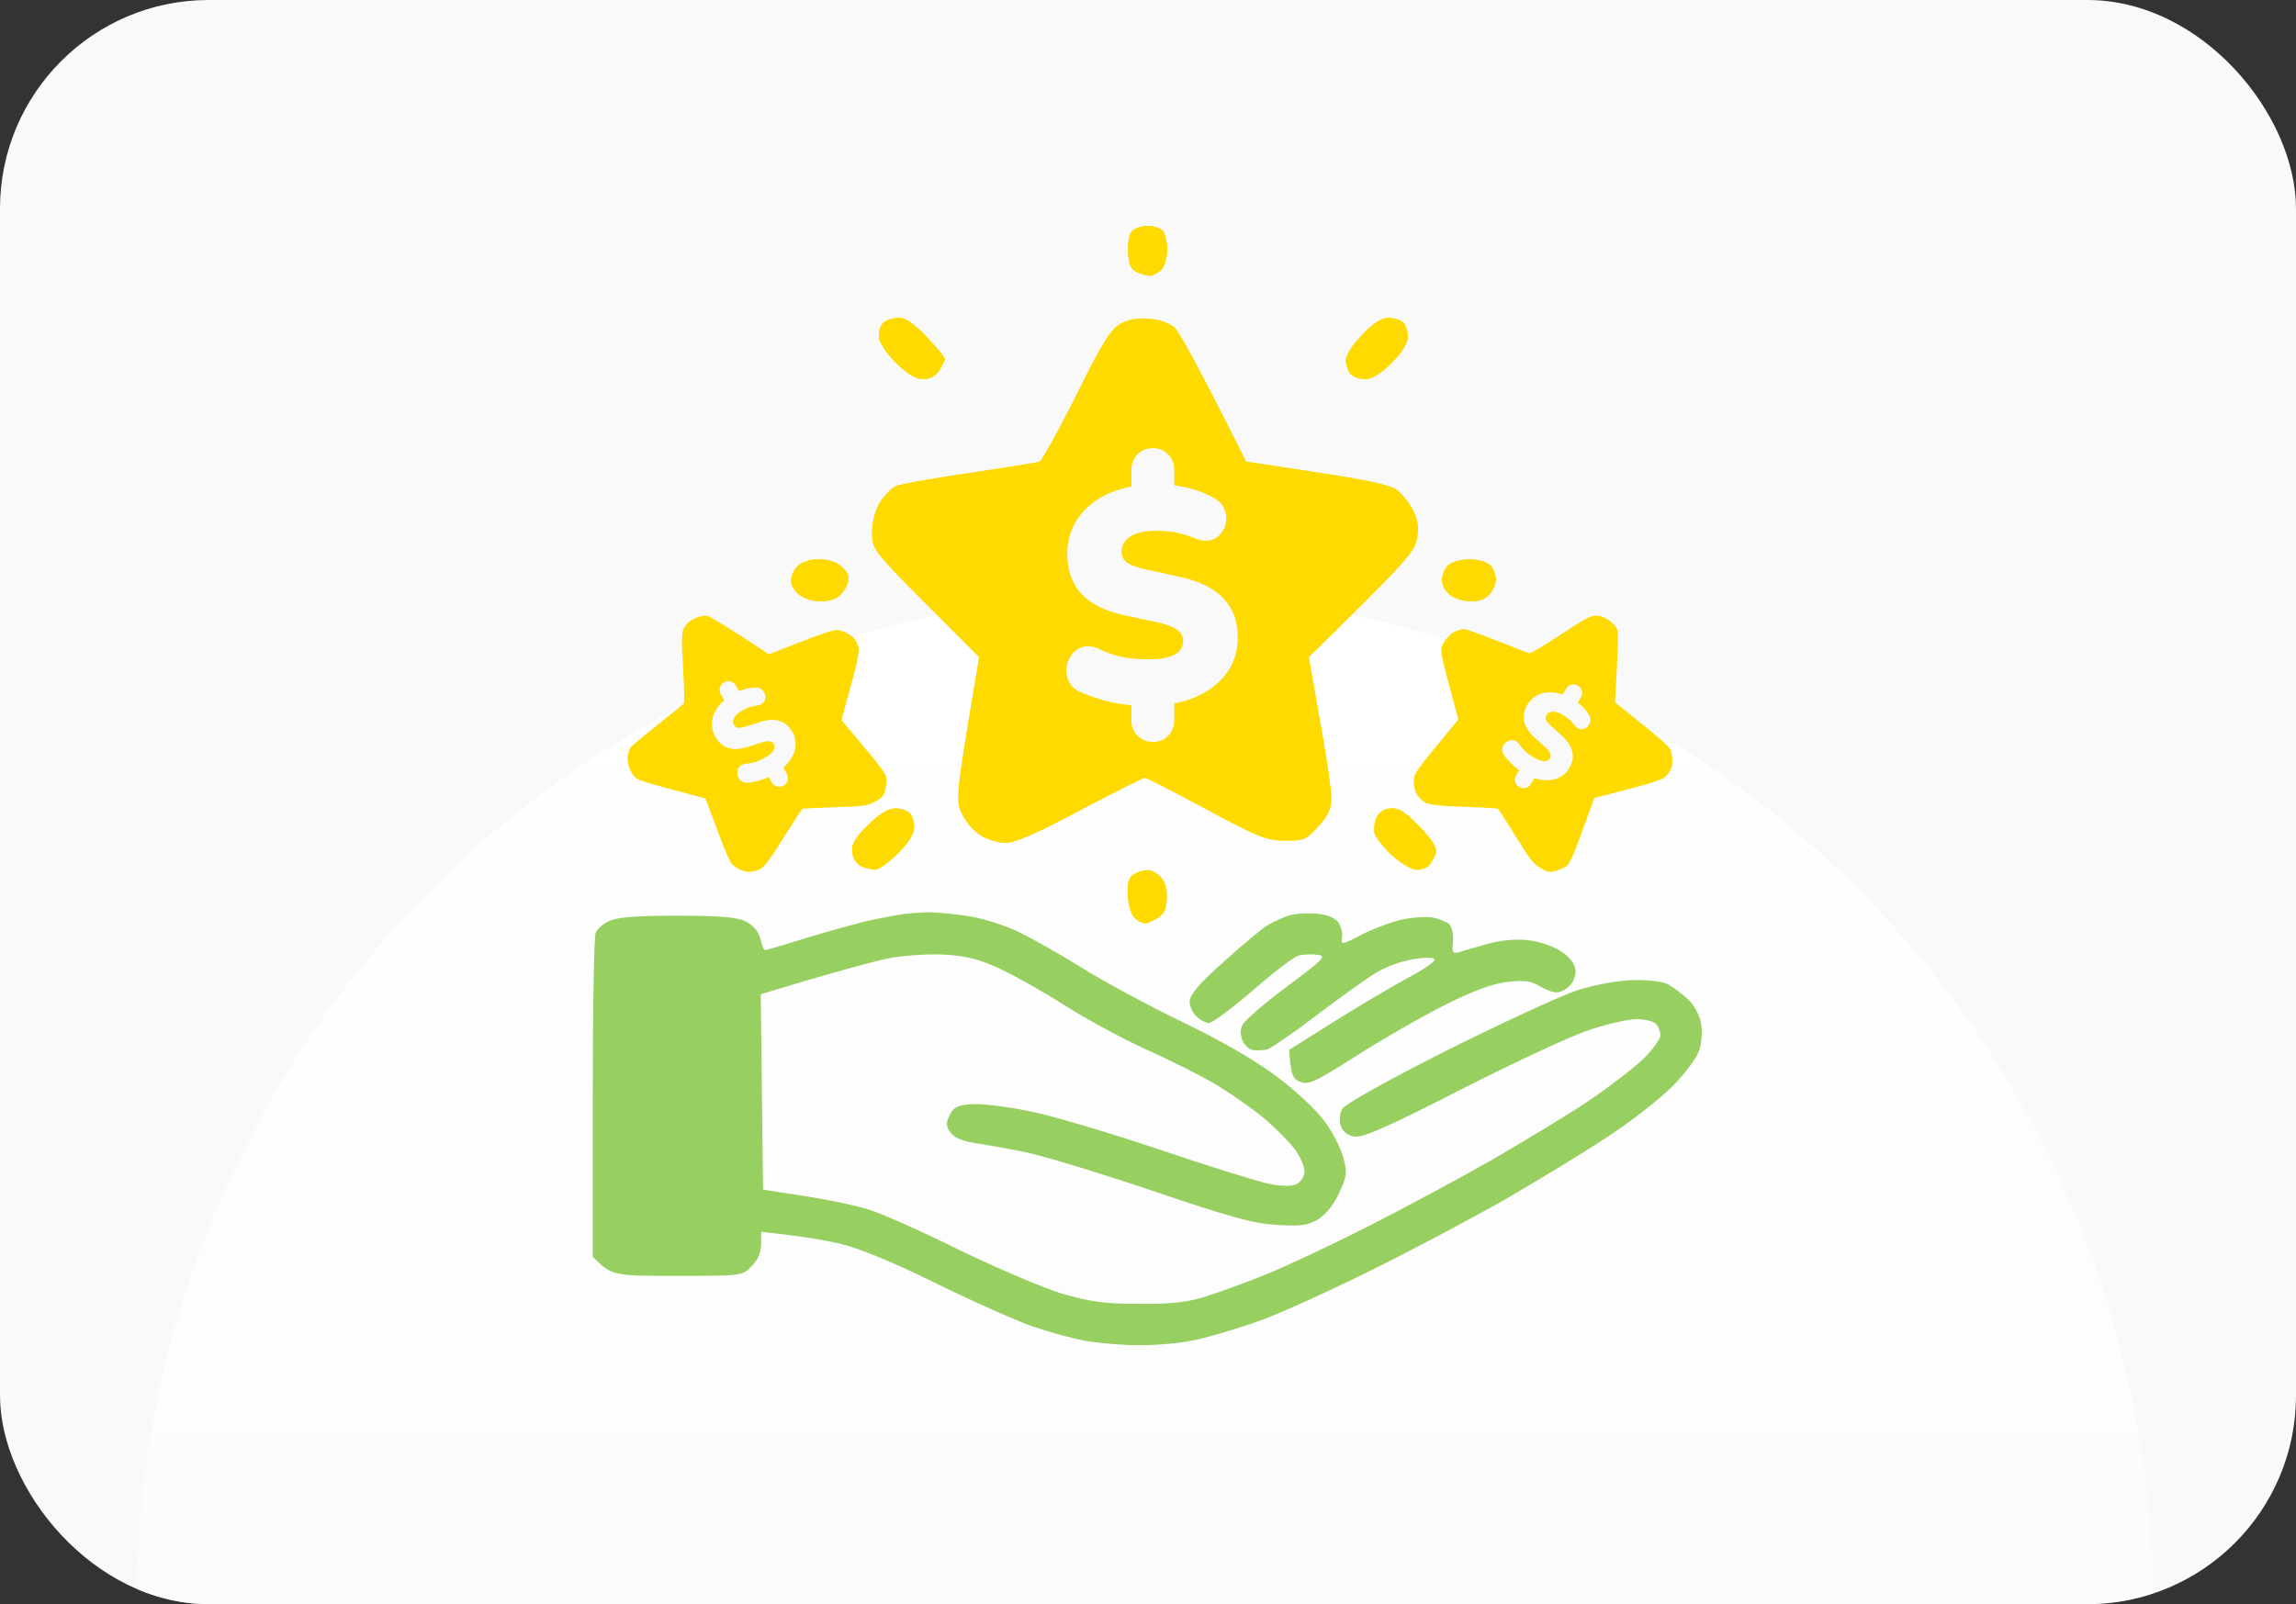 <svg width="352" height="246" viewBox="0 0 352 246" fill="none" xmlns="http://www.w3.org/2000/svg">
<rect x="0" y="0" width="352" height="246" fill="#333333" stroke="none"/>
<g clip-path="url(#clip0_718_1269)">
<rect width="352" height="246" rx="32" fill="#F9F9F9"/>
<circle cx="175.5" cy="245.5" r="154.5" fill="url(#paint0_linear_718_1269)"/>
<path fill-rule="evenodd" clip-rule="evenodd" d="M142.208 139.894C143.499 139.894 146.256 140.129 148.368 140.481C150.48 140.775 153.883 141.833 155.995 142.832C158.107 143.831 162.448 146.299 165.675 148.297C168.902 150.353 175.883 154.114 181.222 156.7C187.44 159.697 192.662 162.752 195.83 165.162C198.587 167.218 201.814 170.215 202.987 171.861C204.219 173.447 205.51 175.974 205.92 177.443C206.566 179.794 206.507 180.381 205.334 182.849C204.63 184.553 203.339 186.14 202.224 186.904C200.582 187.903 199.584 188.079 195.888 187.844C192.31 187.668 188.79 186.728 176.528 182.555C168.315 179.794 159.456 177.09 156.875 176.62C154.294 176.091 150.891 175.504 149.307 175.269C147.488 174.975 146.198 174.387 145.67 173.623C145.024 172.683 145.024 172.154 145.611 170.979C146.198 169.804 146.843 169.451 148.955 169.334C150.422 169.216 154.352 169.686 157.755 170.391C161.158 171.038 170.134 173.741 177.702 176.268C185.27 178.853 192.896 181.204 194.598 181.556C196.631 181.948 198.039 181.948 198.822 181.556C199.467 181.204 199.995 180.381 199.995 179.617C199.995 178.912 199.35 177.384 198.528 176.268C197.707 175.151 195.595 173.036 193.894 171.567C192.134 170.098 188.848 167.806 186.56 166.396C184.272 165.044 179.403 162.576 175.824 160.989C172.187 159.344 166.555 156.288 163.328 154.232C160.102 152.175 155.643 149.648 153.355 148.59C150.363 147.18 148.134 146.593 145.142 146.416C142.912 146.24 139.216 146.475 136.928 146.828C134.699 147.239 129.184 148.649 116.63 152.469L116.982 182.438L123.142 183.378C126.544 183.907 130.886 184.788 132.822 185.376C134.758 185.905 141.094 188.726 146.902 191.605C152.71 194.426 159.867 197.481 162.742 198.363C166.966 199.597 169.312 199.949 174.475 199.949C179.227 200.008 181.867 199.714 184.448 198.95C186.384 198.363 190.608 196.835 193.835 195.542C197.062 194.249 204.043 190.958 209.382 188.255C214.72 185.552 223.286 180.969 228.448 178.031C233.611 175.034 240.358 170.979 243.408 168.922C246.459 166.866 250.214 163.986 251.798 162.517C253.323 161.048 254.555 159.344 254.555 158.756C254.555 158.228 254.262 157.405 253.851 156.994C253.44 156.582 252.091 156.288 250.918 156.288C249.686 156.288 246.518 156.994 243.878 157.875C241.179 158.698 232.262 162.87 224.048 167.042C211.963 173.212 208.795 174.564 207.504 174.27C206.448 174.035 205.744 173.388 205.51 172.566C205.334 171.861 205.392 170.744 205.744 170.098C206.096 169.393 212.256 165.926 221.76 161.107C230.267 156.876 239.36 152.645 241.942 151.822C244.758 150.941 248.16 150.353 250.448 150.295C252.56 150.236 254.907 150.53 255.728 150.941C256.55 151.411 257.899 152.41 258.838 153.291C259.718 154.114 260.598 155.76 260.774 156.876C261.008 157.993 260.891 159.873 260.539 160.989C260.187 162.165 258.427 164.515 256.491 166.513C254.614 168.394 250.214 171.861 246.635 174.211C243.115 176.562 235.958 180.91 230.795 183.907C225.632 186.845 216.128 191.899 209.675 195.072C203.222 198.245 195.595 201.712 192.662 202.711C189.787 203.71 185.68 204.944 183.568 205.414C181.456 205.943 177.526 206.296 174.768 206.296C172.011 206.296 168.198 205.943 166.262 205.59C164.326 205.238 160.747 204.239 158.342 203.416C155.936 202.594 149.307 199.655 143.675 196.894C137.339 193.72 131.707 191.429 129.008 190.782C126.603 190.195 122.848 189.548 116.688 188.902V190.782C116.688 192.075 116.16 193.25 115.222 194.19C113.814 195.66 113.696 195.66 103.782 195.66C93.926 195.66 93.808 195.66 90.875 192.721V168.335C90.875 154.937 91.051 143.537 91.344 143.008C91.579 142.479 92.459 141.656 93.398 141.245C94.512 140.657 97.563 140.422 103.782 140.422C110.411 140.422 112.992 140.657 114.342 141.304C115.456 141.891 116.278 142.832 116.571 143.948C116.806 144.947 117.099 145.711 117.275 145.711C117.451 145.711 120.502 144.83 124.022 143.713C127.6 142.655 131.942 141.421 133.702 141.069C135.462 140.716 137.574 140.305 138.395 140.187C139.216 140.07 140.918 139.952 142.208 139.894ZM202.048 140.129C203.398 140.246 204.688 140.775 205.158 141.421C205.568 142.009 205.862 143.067 205.744 143.713C205.568 144.947 205.686 144.947 208.795 143.302C210.555 142.42 213.371 141.363 214.955 141.01C216.598 140.657 218.71 140.54 219.648 140.716C220.646 140.893 221.76 141.363 222.171 141.715C222.582 142.127 222.875 143.361 222.758 144.418C222.582 146.122 222.699 146.299 223.755 146.005C224.4 145.77 226.395 145.241 228.155 144.712C230.208 144.183 232.496 143.948 234.315 144.183C235.958 144.36 238.187 145.123 239.302 145.887C240.592 146.71 241.414 147.768 241.531 148.649C241.648 149.472 241.238 150.588 240.651 151.176C240.064 151.764 239.126 152.234 238.598 152.175C238.011 152.175 236.838 151.705 235.958 151.176C234.667 150.412 233.552 150.295 231.088 150.588C228.859 150.823 225.867 151.94 221.408 154.173C217.888 155.936 211.787 159.462 207.915 161.93C201.814 165.808 200.699 166.396 199.408 165.926C198.235 165.514 197.883 164.927 197.648 160.989L204.571 156.641C208.326 154.29 213.371 151.294 215.659 150.06C218.006 148.826 219.942 147.533 219.942 147.18C219.942 146.828 218.827 146.769 216.891 147.063C215.19 147.298 212.608 148.179 211.142 149.061C209.675 149.942 205.451 152.939 201.755 155.76C198.059 158.58 194.598 160.931 194.128 160.989C193.659 161.048 192.779 161.107 192.251 161.048C191.664 161.048 190.902 160.402 190.55 159.697C190.119 158.796 190.1 157.953 190.491 157.17C190.784 156.523 193.835 153.879 197.296 151.294C203.046 147.004 203.456 146.593 201.931 146.416C201.051 146.299 199.76 146.357 199.115 146.534C198.47 146.651 195.302 149.061 192.075 151.881C188.848 154.643 185.798 156.935 185.328 156.876C184.859 156.876 183.979 156.406 183.392 155.818C182.806 155.289 182.336 154.232 182.395 153.527C182.395 152.586 183.979 150.706 187.44 147.65C190.198 145.123 193.307 142.538 194.304 141.891C195.36 141.304 197.003 140.54 197.942 140.305C198.939 140.07 200.758 140.011 202.048 140.129Z" fill="#97CF60"/>
<path fill-rule="evenodd" clip-rule="evenodd" d="M175.941 34.649C176.821 34.649 177.818 34.943 178.229 35.355C178.64 35.766 178.933 37.117 178.933 38.293C178.933 39.527 178.522 40.937 177.994 41.407C177.525 41.877 176.704 42.289 176.234 42.289C175.765 42.289 174.885 41.995 174.24 41.701C173.36 41.29 173.008 40.467 172.949 38.587C172.89 37 173.125 35.766 173.653 35.355C174.122 34.943 175.12 34.649 176 34.649H175.941ZM137.808 48.752C138.805 48.694 140.096 49.575 142.09 51.691C143.616 53.277 144.848 54.805 144.848 55.099C144.848 55.334 144.437 56.098 143.968 56.862C143.381 57.684 142.501 58.155 141.504 58.155C140.389 58.155 139.098 57.332 137.338 55.628C135.872 54.159 134.816 52.572 134.757 51.691C134.698 50.809 134.992 49.869 135.461 49.458C135.93 49.046 136.928 48.752 137.808 48.752ZM176 48.87C177.701 48.988 179.226 49.516 180.048 50.222C180.752 50.868 183.509 55.745 191.018 70.789L201.813 72.434C209.205 73.55 213.077 74.373 214.074 75.078C214.896 75.666 216.01 77.076 216.597 78.193C217.36 79.662 217.536 80.837 217.242 82.541C216.89 84.598 215.776 85.949 200.64 100.758L202.341 110.454C203.338 115.801 204.101 121.148 204.101 122.382C204.101 124.028 203.632 125.085 202.106 126.731C200.229 128.788 199.877 128.964 196.944 128.905C194.186 128.905 192.778 128.317 184.917 124.087C179.989 121.442 175.765 119.268 175.53 119.268C175.237 119.209 170.837 121.501 165.674 124.204C159.162 127.73 155.642 129.199 154.234 129.258C153.12 129.258 151.301 128.729 150.304 128.082C149.248 127.436 147.957 125.908 147.429 124.674C146.49 122.617 146.549 122.03 150.128 100.758L141.914 92.531C133.818 84.422 133.76 84.245 133.701 81.66C133.701 80.014 134.17 78.31 134.874 77.076C135.52 76.077 136.576 74.961 137.221 74.608C137.866 74.256 142.97 73.374 148.544 72.552C154.058 71.729 158.986 70.965 159.397 70.789C159.749 70.612 162.272 66.088 164.97 60.681C168.608 53.277 170.192 50.633 171.541 49.81C172.773 49.046 174.122 48.752 176 48.87ZM212.842 48.752C213.664 48.752 214.72 49.046 215.13 49.458C215.541 49.869 215.834 50.868 215.834 51.691C215.834 52.631 214.954 54.041 213.37 55.628C211.786 57.214 210.32 58.155 209.381 58.155C208.56 58.155 207.562 57.861 207.152 57.449C206.741 57.038 206.389 56.098 206.33 55.334C206.33 54.511 207.21 53.042 208.794 51.397C210.496 49.575 211.786 48.752 212.842 48.752ZM125.546 85.773C127.072 85.773 128.304 86.184 129.125 87.007C130.064 87.889 130.298 88.535 129.946 89.475C129.712 90.18 129.066 91.121 128.48 91.532C127.952 91.943 126.778 92.237 125.781 92.237C124.842 92.237 123.434 91.826 122.73 91.356C121.968 90.885 121.322 89.886 121.264 89.181C121.205 88.476 121.674 87.418 122.261 86.831C122.906 86.184 124.138 85.773 125.546 85.773ZM225.28 85.773C226.512 85.773 227.978 86.184 228.448 86.655C228.917 87.125 229.328 88.124 229.328 88.888C229.328 89.593 228.858 90.65 228.272 91.238C227.744 91.826 226.512 92.296 225.514 92.237C224.576 92.237 223.168 91.826 222.464 91.356C221.701 90.885 221.114 89.828 221.056 89.064C221.056 88.241 221.466 87.183 221.994 86.713C222.522 86.184 223.989 85.773 225.28 85.773ZM137.221 123.969C138.042 123.969 139.04 124.263 139.45 124.674C139.861 125.085 140.154 126.084 140.154 126.907C140.154 127.847 139.274 129.258 137.69 130.844C136.282 132.255 134.698 133.371 134.17 133.371C133.584 133.371 132.586 133.136 131.941 132.783C131.237 132.431 130.709 131.491 130.65 130.609C130.533 129.375 131.178 128.376 133.114 126.496C134.757 124.85 136.224 123.969 137.221 123.969ZM213.37 123.969C214.544 123.91 215.717 124.733 217.77 126.907C219.706 128.964 220.41 130.139 220.117 130.903C219.941 131.432 219.472 132.255 219.12 132.666C218.768 133.077 217.888 133.43 217.184 133.371C216.421 133.371 214.778 132.372 213.429 131.197C212.138 129.963 210.906 128.435 210.73 127.789C210.554 127.142 210.73 126.026 211.082 125.262C211.552 124.439 212.314 123.969 213.37 123.969ZM175.941 133.43C176.41 133.43 177.29 133.841 177.877 134.429C178.522 135.016 178.933 136.25 178.874 137.602C178.874 139.247 178.522 140.07 177.584 140.716C176.821 141.187 175.882 141.598 175.53 141.598C175.12 141.598 174.357 141.187 173.888 140.716C173.418 140.246 172.949 138.66 172.89 137.191C172.832 135.193 173.066 134.488 173.946 134.017C174.533 133.665 175.472 133.43 175.941 133.43Z" fill="#FFDA00"/>
<path fill-rule="evenodd" clip-rule="evenodd" d="M175.941 34.649C176.821 34.649 177.818 34.943 178.229 35.355C178.64 35.766 178.933 37.117 178.933 38.293C178.933 39.527 178.522 40.937 177.994 41.407C177.525 41.877 176.704 42.289 176.234 42.289C175.765 42.289 174.885 41.995 174.24 41.701C173.36 41.29 173.008 40.467 172.949 38.587C172.89 37 173.125 35.766 173.653 35.355C174.122 34.943 175.12 34.649 176 34.649H175.941ZM137.808 48.752C138.805 48.694 140.096 49.575 142.09 51.691C143.616 53.277 144.848 54.805 144.848 55.099C144.848 55.334 144.437 56.098 143.968 56.862C143.381 57.684 142.501 58.155 141.504 58.155C140.389 58.155 139.098 57.332 137.338 55.628C135.872 54.159 134.816 52.572 134.757 51.691C134.698 50.809 134.992 49.869 135.461 49.458C135.93 49.046 136.928 48.752 137.808 48.752ZM176 48.87C177.701 48.988 179.226 49.516 180.048 50.222C180.752 50.868 183.509 55.745 191.018 70.789L201.813 72.434C209.205 73.55 213.077 74.373 214.074 75.078C214.896 75.666 216.01 77.076 216.597 78.193C217.36 79.662 217.536 80.837 217.242 82.541C216.89 84.598 215.776 85.949 200.64 100.758L202.341 110.454C203.338 115.801 204.101 121.148 204.101 122.382C204.101 124.028 203.632 125.085 202.106 126.731C200.229 128.788 199.877 128.964 196.944 128.905C194.186 128.905 192.778 128.317 184.917 124.087C179.989 121.442 175.765 119.268 175.53 119.268C175.237 119.209 170.837 121.501 165.674 124.204C159.162 127.73 155.642 129.199 154.234 129.258C153.12 129.258 151.301 128.729 150.304 128.082C149.248 127.436 147.957 125.908 147.429 124.674C146.49 122.617 146.549 122.03 150.128 100.758L141.914 92.531C133.818 84.422 133.76 84.245 133.701 81.66C133.701 80.014 134.17 78.31 134.874 77.076C135.52 76.077 136.576 74.961 137.221 74.608C137.866 74.256 142.97 73.374 148.544 72.552C154.058 71.729 158.986 70.965 159.397 70.789C159.749 70.612 162.272 66.088 164.97 60.681C168.608 53.277 170.192 50.633 171.541 49.81C172.773 49.046 174.122 48.752 176 48.87ZM212.842 48.752C213.664 48.752 214.72 49.046 215.13 49.458C215.541 49.869 215.834 50.868 215.834 51.691C215.834 52.631 214.954 54.041 213.37 55.628C211.786 57.214 210.32 58.155 209.381 58.155C208.56 58.155 207.562 57.861 207.152 57.449C206.741 57.038 206.389 56.098 206.33 55.334C206.33 54.511 207.21 53.042 208.794 51.397C210.496 49.575 211.786 48.752 212.842 48.752ZM125.546 85.773C127.072 85.773 128.304 86.184 129.125 87.007C130.064 87.889 130.298 88.535 129.946 89.475C129.712 90.18 129.066 91.121 128.48 91.532C127.952 91.943 126.778 92.237 125.781 92.237C124.842 92.237 123.434 91.826 122.73 91.356C121.968 90.885 121.322 89.886 121.264 89.181C121.205 88.476 121.674 87.418 122.261 86.831C122.906 86.184 124.138 85.773 125.546 85.773ZM225.28 85.773C226.512 85.773 227.978 86.184 228.448 86.655C228.917 87.125 229.328 88.124 229.328 88.888C229.328 89.593 228.858 90.65 228.272 91.238C227.744 91.826 226.512 92.296 225.514 92.237C224.576 92.237 223.168 91.826 222.464 91.356C221.701 90.885 221.114 89.828 221.056 89.064C221.056 88.241 221.466 87.183 221.994 86.713C222.522 86.184 223.989 85.773 225.28 85.773ZM137.221 123.969C138.042 123.969 139.04 124.263 139.45 124.674C139.861 125.085 140.154 126.084 140.154 126.907C140.154 127.847 139.274 129.258 137.69 130.844C136.282 132.255 134.698 133.371 134.17 133.371C133.584 133.371 132.586 133.136 131.941 132.783C131.237 132.431 130.709 131.491 130.65 130.609C130.533 129.375 131.178 128.376 133.114 126.496C134.757 124.85 136.224 123.969 137.221 123.969ZM213.37 123.969C214.544 123.91 215.717 124.733 217.77 126.907C219.706 128.964 220.41 130.139 220.117 130.903C219.941 131.432 219.472 132.255 219.12 132.666C218.768 133.077 217.888 133.43 217.184 133.371C216.421 133.371 214.778 132.372 213.429 131.197C212.138 129.963 210.906 128.435 210.73 127.789C210.554 127.142 210.73 126.026 211.082 125.262C211.552 124.439 212.314 123.969 213.37 123.969ZM175.941 133.43C176.41 133.43 177.29 133.841 177.877 134.429C178.522 135.016 178.933 136.25 178.874 137.602C178.874 139.247 178.522 140.07 177.584 140.716C176.821 141.187 175.882 141.598 175.53 141.598C175.12 141.598 174.357 141.187 173.888 140.716C173.418 140.246 172.949 138.66 172.89 137.191C172.832 135.193 173.066 134.488 173.946 134.017C174.533 133.665 175.472 133.43 175.941 133.43Z" fill="#FFDA00"/>
<path fill-rule="evenodd" clip-rule="evenodd" d="M246.614 95.09C247.288 95.544 247.792 96.125 247.963 96.612C248.099 97.047 248.075 99.717 247.59 107.715L251.653 110.966C254.438 113.189 255.84 114.451 256.084 114.98C256.283 115.418 256.407 116.266 256.383 116.866C256.347 117.654 256.14 118.181 255.613 118.815C254.978 119.58 254.195 119.872 244.42 122.377L242.811 126.784C241.949 129.229 240.989 131.618 240.695 132.127C240.303 132.806 239.857 133.131 238.836 133.447C237.571 133.848 237.384 133.837 236.187 133.114C235.049 132.457 234.608 131.879 232.371 128.259C230.967 125.993 229.742 124.089 229.645 124.033C229.538 123.939 227.176 123.837 224.401 123.722C220.873 123.626 219.07 123.393 218.475 123.082C218.015 122.816 217.391 122.165 217.133 121.66C216.851 121.142 216.683 120.204 216.759 119.568C216.861 118.496 217.026 118.267 223.572 110.34L222.142 104.988C220.733 99.712 220.751 99.625 221.343 98.544C221.735 97.865 222.335 97.273 222.919 96.932C223.424 96.673 224.125 96.464 224.476 96.472C224.826 96.48 227.143 97.333 229.639 98.321C232.111 99.296 234.327 100.155 234.539 100.18C234.726 100.191 236.845 98.925 239.248 97.337C242.513 95.147 243.797 94.433 244.55 94.415C245.24 94.394 245.867 94.594 246.614 95.09Z" fill="#FFDA00"/>
<path fill-rule="evenodd" clip-rule="evenodd" d="M106.464 94.87C107.194 94.513 107.95 94.368 108.457 94.464C108.901 94.563 111.202 95.919 117.886 100.338L122.733 98.445C126.05 97.144 127.844 96.561 128.424 96.615C128.903 96.661 129.699 96.978 130.207 97.299C130.872 97.723 131.225 98.166 131.51 98.94C131.855 99.873 131.717 100.696 128.998 110.415L132.011 114.011C133.697 115.98 135.286 118.006 135.58 118.515C135.972 119.194 136.03 119.743 135.793 120.785C135.508 122.081 135.405 122.238 134.18 122.913C133.042 123.57 132.321 123.663 128.068 123.79C125.404 123.873 123.142 123.982 123.046 124.038C122.911 124.083 121.641 126.078 120.154 128.424C118.306 131.431 117.204 132.876 116.636 133.236C116.176 133.501 115.3 133.716 114.734 133.687C114.144 133.672 113.247 133.349 112.735 132.965C111.858 132.34 111.742 132.084 108.15 122.451L102.8 121.013C97.526 119.595 97.46 119.536 96.82 118.483C96.427 117.804 96.215 116.989 96.212 116.312C96.24 115.746 96.41 115.033 96.592 114.734C96.774 114.435 98.671 112.855 100.775 111.187C102.855 109.533 104.707 108.044 104.835 107.873C104.938 107.717 104.901 105.248 104.726 102.373C104.463 98.451 104.487 96.982 104.848 96.321C105.174 95.712 105.661 95.269 106.464 94.87Z" fill="#FFDA00"/>
<path d="M176.718 113.779C175.805 113.779 175.032 113.464 174.402 112.833C173.772 112.203 173.457 111.415 173.457 110.47V106.972L174.875 108.248C172.763 108.153 170.936 107.885 169.391 107.444C167.847 107.003 166.586 106.562 165.609 106.121C164.79 105.742 164.207 105.207 163.86 104.513C163.545 103.82 163.419 103.111 163.482 102.386C163.577 101.661 163.845 100.999 164.286 100.401C164.727 99.802 165.294 99.408 165.988 99.219C166.713 98.998 167.548 99.093 168.493 99.502C169.123 99.849 170.069 100.212 171.329 100.59C172.622 100.936 174.213 101.11 176.104 101.11C177.428 101.11 178.468 100.984 179.224 100.732C180.012 100.479 180.563 100.149 180.878 99.739C181.225 99.298 181.398 98.825 181.398 98.321C181.398 97.848 181.272 97.454 181.02 97.139C180.8 96.792 180.421 96.493 179.886 96.241C179.35 95.957 178.609 95.705 177.664 95.484L172.322 94.35C169.391 93.688 167.201 92.585 165.751 91.041C164.333 89.465 163.624 87.432 163.624 84.943C163.624 83.052 164.081 81.366 164.995 79.885C165.94 78.372 167.248 77.143 168.919 76.197C170.62 75.252 172.606 74.653 174.875 74.401L173.457 75.204V72.037C173.457 71.092 173.772 70.304 174.402 69.674C175.032 69.043 175.805 68.728 176.718 68.728C177.664 68.728 178.452 69.043 179.082 69.674C179.712 70.304 180.028 71.092 180.028 72.037V75.204L178.609 74.306C179.807 74.338 181.099 74.543 182.486 74.921C183.872 75.267 185.086 75.756 186.126 76.386C186.851 76.764 187.355 77.284 187.638 77.946C187.954 78.608 188.064 79.286 187.969 79.979C187.906 80.641 187.654 81.24 187.213 81.775C186.803 82.311 186.236 82.674 185.511 82.863C184.818 83.02 183.983 82.894 183.006 82.484C182.281 82.169 181.461 81.917 180.548 81.728C179.665 81.507 178.531 81.397 177.144 81.397C175.474 81.397 174.182 81.697 173.268 82.295C172.385 82.894 171.944 83.666 171.944 84.612C171.944 85.242 172.196 85.778 172.7 86.219C173.236 86.629 174.197 86.991 175.584 87.306L180.973 88.488C183.967 89.15 186.173 90.253 187.591 91.797C189.041 93.31 189.766 95.279 189.766 97.706C189.766 99.597 189.309 101.267 188.395 102.717C187.481 104.167 186.204 105.349 184.566 106.262C182.958 107.176 181.083 107.775 178.94 108.059L180.028 106.924V110.47C180.028 111.415 179.712 112.203 179.082 112.833C178.483 113.464 177.695 113.779 176.718 113.779Z" fill="#F9F9F9"/>
<path d="M232.909 120.693C232.594 120.51 232.39 120.248 232.298 119.904C232.206 119.561 232.254 119.226 232.443 118.899L233.14 117.691L233.376 118.415C232.665 117.961 232.087 117.504 231.642 117.044C231.196 116.583 230.849 116.18 230.6 115.832C230.392 115.538 230.297 115.237 230.316 114.928C230.345 114.626 230.443 114.356 230.61 114.118C230.787 113.887 231.011 113.712 231.283 113.593C231.555 113.474 231.829 113.451 232.106 113.524C232.401 113.592 232.67 113.792 232.915 114.122C233.064 114.367 233.318 114.681 233.678 115.063C234.055 115.44 234.57 115.817 235.223 116.194C235.681 116.458 236.065 116.622 236.376 116.686C236.699 116.756 236.955 116.752 237.146 116.673C237.354 116.59 237.508 116.461 237.608 116.287C237.702 116.124 237.738 115.962 237.713 115.803C237.706 115.64 237.635 115.461 237.501 115.267C237.372 115.062 237.167 114.827 236.884 114.563L235.265 113.105C234.385 112.292 233.848 111.475 233.656 110.652C233.48 109.825 233.64 108.982 234.137 108.122C234.514 107.469 235.008 106.978 235.619 106.648C236.247 106.314 236.944 106.151 237.709 106.157C238.486 106.17 239.291 106.359 240.125 106.724L239.475 106.719L240.106 105.625C240.295 105.299 240.561 105.09 240.904 104.998C241.248 104.906 241.577 104.951 241.893 105.133C242.219 105.321 242.429 105.587 242.521 105.931C242.613 106.274 242.564 106.609 242.376 106.936L241.744 108.03L241.434 107.437C241.841 107.686 242.246 108.015 242.65 108.422C243.06 108.818 243.381 109.229 243.615 109.654C243.79 109.929 243.86 110.209 243.826 110.494C243.803 110.786 243.706 111.042 243.535 111.262C243.381 111.478 243.175 111.635 242.916 111.732C242.667 111.835 242.399 111.847 242.111 111.768C241.84 111.684 241.577 111.474 241.321 111.138C241.134 110.884 240.901 110.634 240.623 110.386C240.362 110.134 239.992 109.87 239.513 109.593C238.937 109.26 238.431 109.106 237.996 109.131C237.571 109.161 237.265 109.34 237.076 109.667C236.951 109.884 236.931 110.12 237.017 110.373C237.121 110.621 237.38 110.938 237.796 111.323L239.422 112.806C240.324 113.632 240.866 114.452 241.048 115.269C241.247 116.08 241.105 116.905 240.621 117.743C240.244 118.396 239.753 118.882 239.148 119.2C238.543 119.519 237.867 119.673 237.119 119.661C236.381 119.657 235.614 119.489 234.817 119.16L235.419 118.985L234.712 120.21C234.524 120.536 234.258 120.745 233.914 120.837C233.582 120.936 233.247 120.887 232.909 120.693Z" fill="#F9F9F9"/>
<path d="M120.119 120.47C119.799 120.655 119.464 120.701 119.115 120.607C118.766 120.514 118.496 120.301 118.304 119.969L117.595 118.742L118.352 118.902C117.591 119.297 116.895 119.573 116.264 119.731C115.633 119.889 115.101 119.99 114.668 120.033C114.304 120.066 113.991 119.996 113.729 119.823C113.478 119.644 113.29 119.421 113.165 119.153C113.051 118.88 113.011 118.593 113.045 118.294C113.078 117.994 113.198 117.741 113.403 117.534C113.612 117.31 113.925 117.174 114.339 117.126C114.631 117.12 115.036 117.055 115.555 116.933C116.079 116.793 116.673 116.531 117.336 116.148C117.801 115.88 118.141 115.625 118.355 115.383C118.58 115.135 118.707 114.907 118.734 114.699C118.767 114.474 118.732 114.273 118.63 114.096C118.534 113.93 118.41 113.817 118.257 113.758C118.11 113.681 117.916 113.652 117.677 113.672C117.432 113.681 117.121 113.743 116.744 113.857L114.639 114.541C113.476 114.903 112.484 114.96 111.662 114.712C110.845 114.446 110.185 113.876 109.68 113.002C109.297 112.339 109.116 111.654 109.136 110.949C109.162 110.227 109.372 109.53 109.766 108.86C110.172 108.183 110.747 107.571 111.493 107.022L111.158 107.592L110.516 106.48C110.324 106.148 110.275 105.808 110.369 105.459C110.462 105.11 110.67 104.843 110.99 104.658C111.322 104.466 111.663 104.417 112.011 104.511C112.36 104.604 112.631 104.817 112.822 105.149L113.464 106.26L112.784 106.232C113.211 106.001 113.706 105.811 114.269 105.663C114.826 105.503 115.351 105.429 115.844 105.439C116.175 105.425 116.457 105.506 116.691 105.68C116.936 105.849 117.112 106.064 117.219 106.327C117.331 106.572 117.364 106.833 117.318 107.11C117.282 107.382 117.157 107.624 116.941 107.837C116.729 108.033 116.411 108.158 115.985 108.212C115.666 108.248 115.328 108.326 114.969 108.445C114.614 108.546 114.194 108.737 113.707 109.018C113.121 109.357 112.728 109.724 112.528 110.119C112.34 110.508 112.342 110.868 112.533 111.2C112.661 111.421 112.858 111.558 113.124 111.611C113.395 111.646 113.806 111.579 114.357 111.408L116.488 110.731C117.673 110.357 118.67 110.297 119.481 110.551C120.297 110.789 120.95 111.333 121.442 112.185C121.825 112.848 122.003 113.527 121.976 114.221C121.949 114.915 121.741 115.589 121.351 116.242C120.972 116.888 120.435 117.478 119.74 118.012L119.892 117.393L120.61 118.638C120.802 118.97 120.851 119.31 120.757 119.659C120.675 120.002 120.462 120.272 120.119 120.47Z" fill="#F9F9F9"/>
</g>
<defs>
<linearGradient id="paint0_linear_718_1269" x1="175.5" y1="91" x2="175.5" y2="400" gradientUnits="userSpaceOnUse">
<stop stop-color="white"/>
<stop offset="1" stop-color="white" stop-opacity="0"/>
</linearGradient>
<clipPath id="clip0_718_1269">
<rect width="352" height="246" rx="32" fill="white"/>
</clipPath>
</defs>
</svg>
